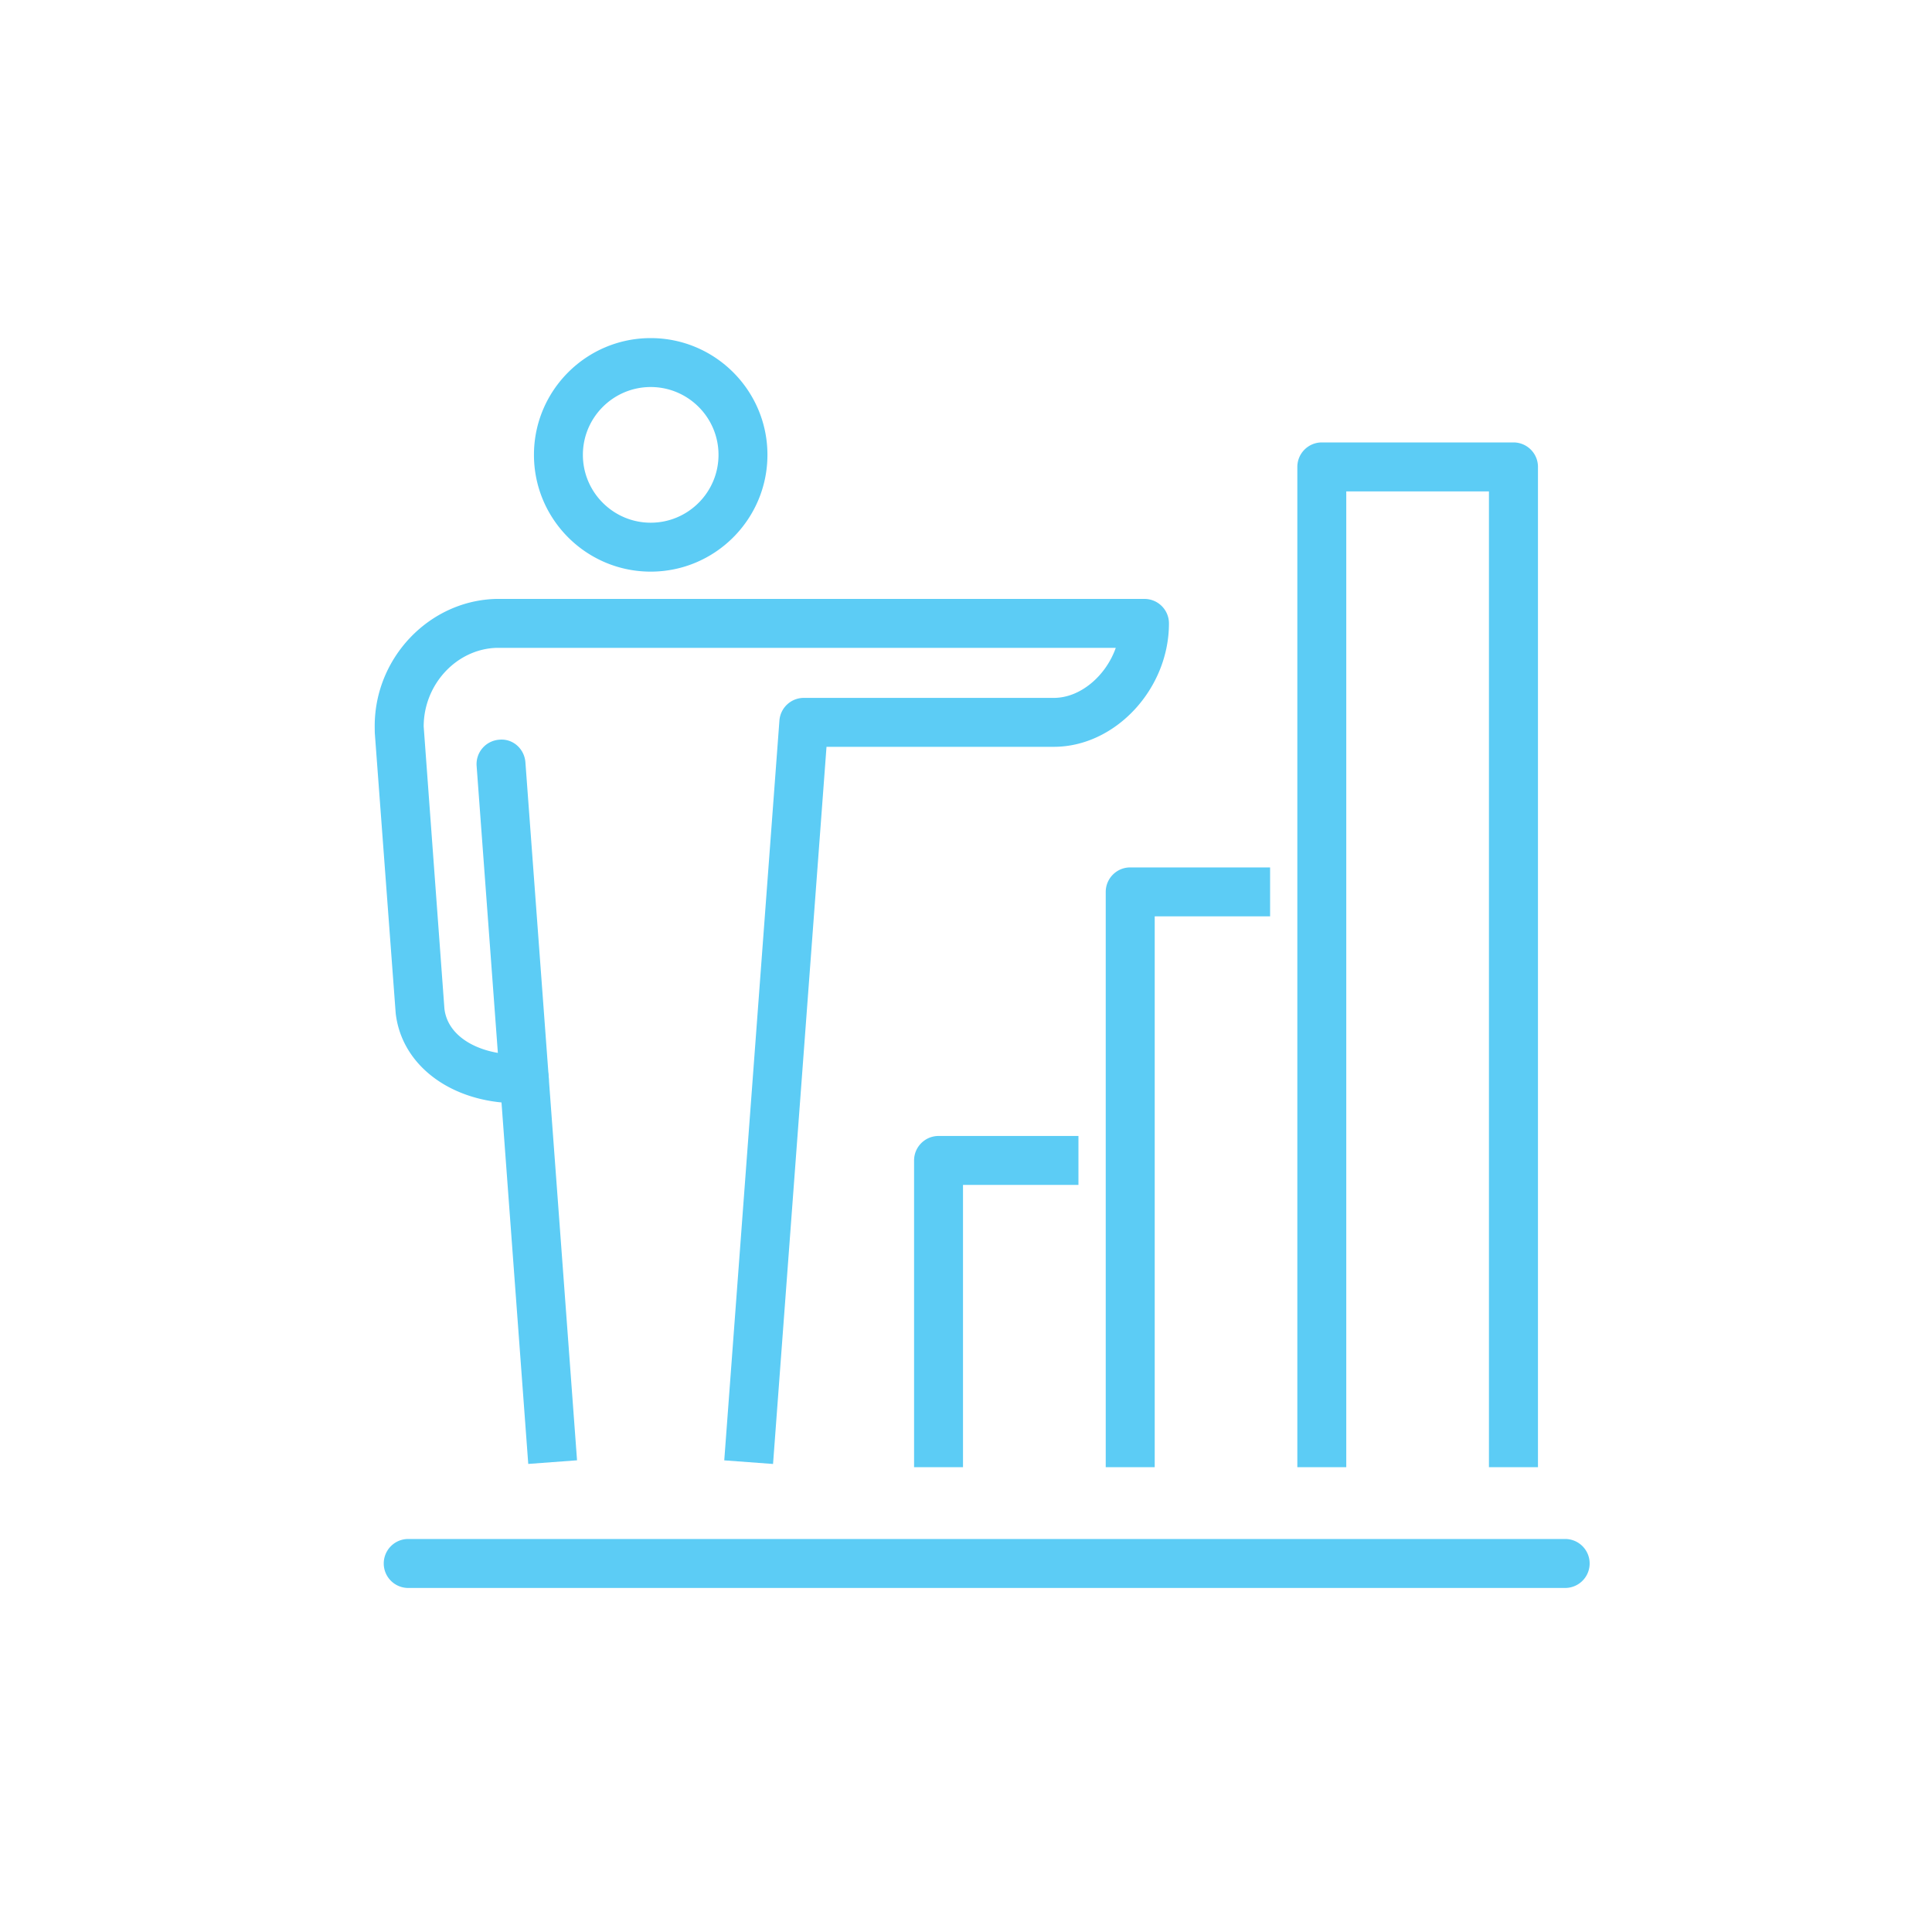 <svg id="a" data-name="Layer 1" xmlns="http://www.w3.org/2000/svg" viewBox="0 0 400 400"><path d="M134.72 118.35c-13.33 0-24.17-10.84-24.17-24.18S121.39 70 134.72 70s24.17 10.84 24.17 24.17-10.84 24.18-24.17 24.18zm0-38.22c-7.74 0-14.04 6.3-14.04 14.04s6.3 14.05 14.04 14.05 14.04-6.3 14.04-14.05-6.3-14.04-14.04-14.04zM160.05 303.1l-10.1-.75 11.42-153.17a5.07 5.07 0 0 1 5.05-4.69h51.78c5.5 0 10.77-4.58 12.81-10.36H102.87c-8.3.21-15.15 7.52-15.15 16.29l4.29 58.39c.73 6.53 8.58 9.9 16.19 9.46 1.38 0 2.78.48 3.78 1.48 1.14.88 1.52 1.91 1.63 3.34l5.86 79.25-10.1.75-5.54-74.84c-11.88-1.15-20.8-8.45-21.91-18.52l-4.32-57.94c-.01-.17-.02-1.33-.02-1.49 0-14.11 11.28-25.96 25.15-26.3h134.22c2.8 0 5.07 2.27 5.07 5.07 0 13.61-11.13 25.55-23.83 25.55h-47.07L160.05 303.1z" fill="#5cccf5" stroke-width="0"/><path d="M108.56 228.53a5.07 5.07 0 0 1-5.05-4.69l-4.83-65.26a5.063 5.063 0 0 1 4.67-5.43c2.84-.29 5.22 1.89 5.43 4.68l4.83 65.26a5.063 5.063 0 0 1-4.67 5.43h-.38zM199.38 303.76h-10.13v-63.5c0-2.8 2.27-5.07 5.07-5.07h28.96v10.13h-23.9v58.44zM239.06 303.76h-10.13v-119.1c0-2.8 2.27-5.07 5.07-5.07h28.96v10.13h-23.89v114.03zM318.4 303.76h-10.13V101.74h-29.54v202.02H268.6V96.67c0-2.8 2.27-5.07 5.07-5.07h39.68c2.8 0 5.07 2.27 5.07 5.07v207.09zM324.05 328.77H84.52a5.07 5.07 0 0 1 0-10.14h239.53a5.07 5.07 0 0 1 0 10.14z" fill="#5cccf5" stroke-width="0"/></svg>